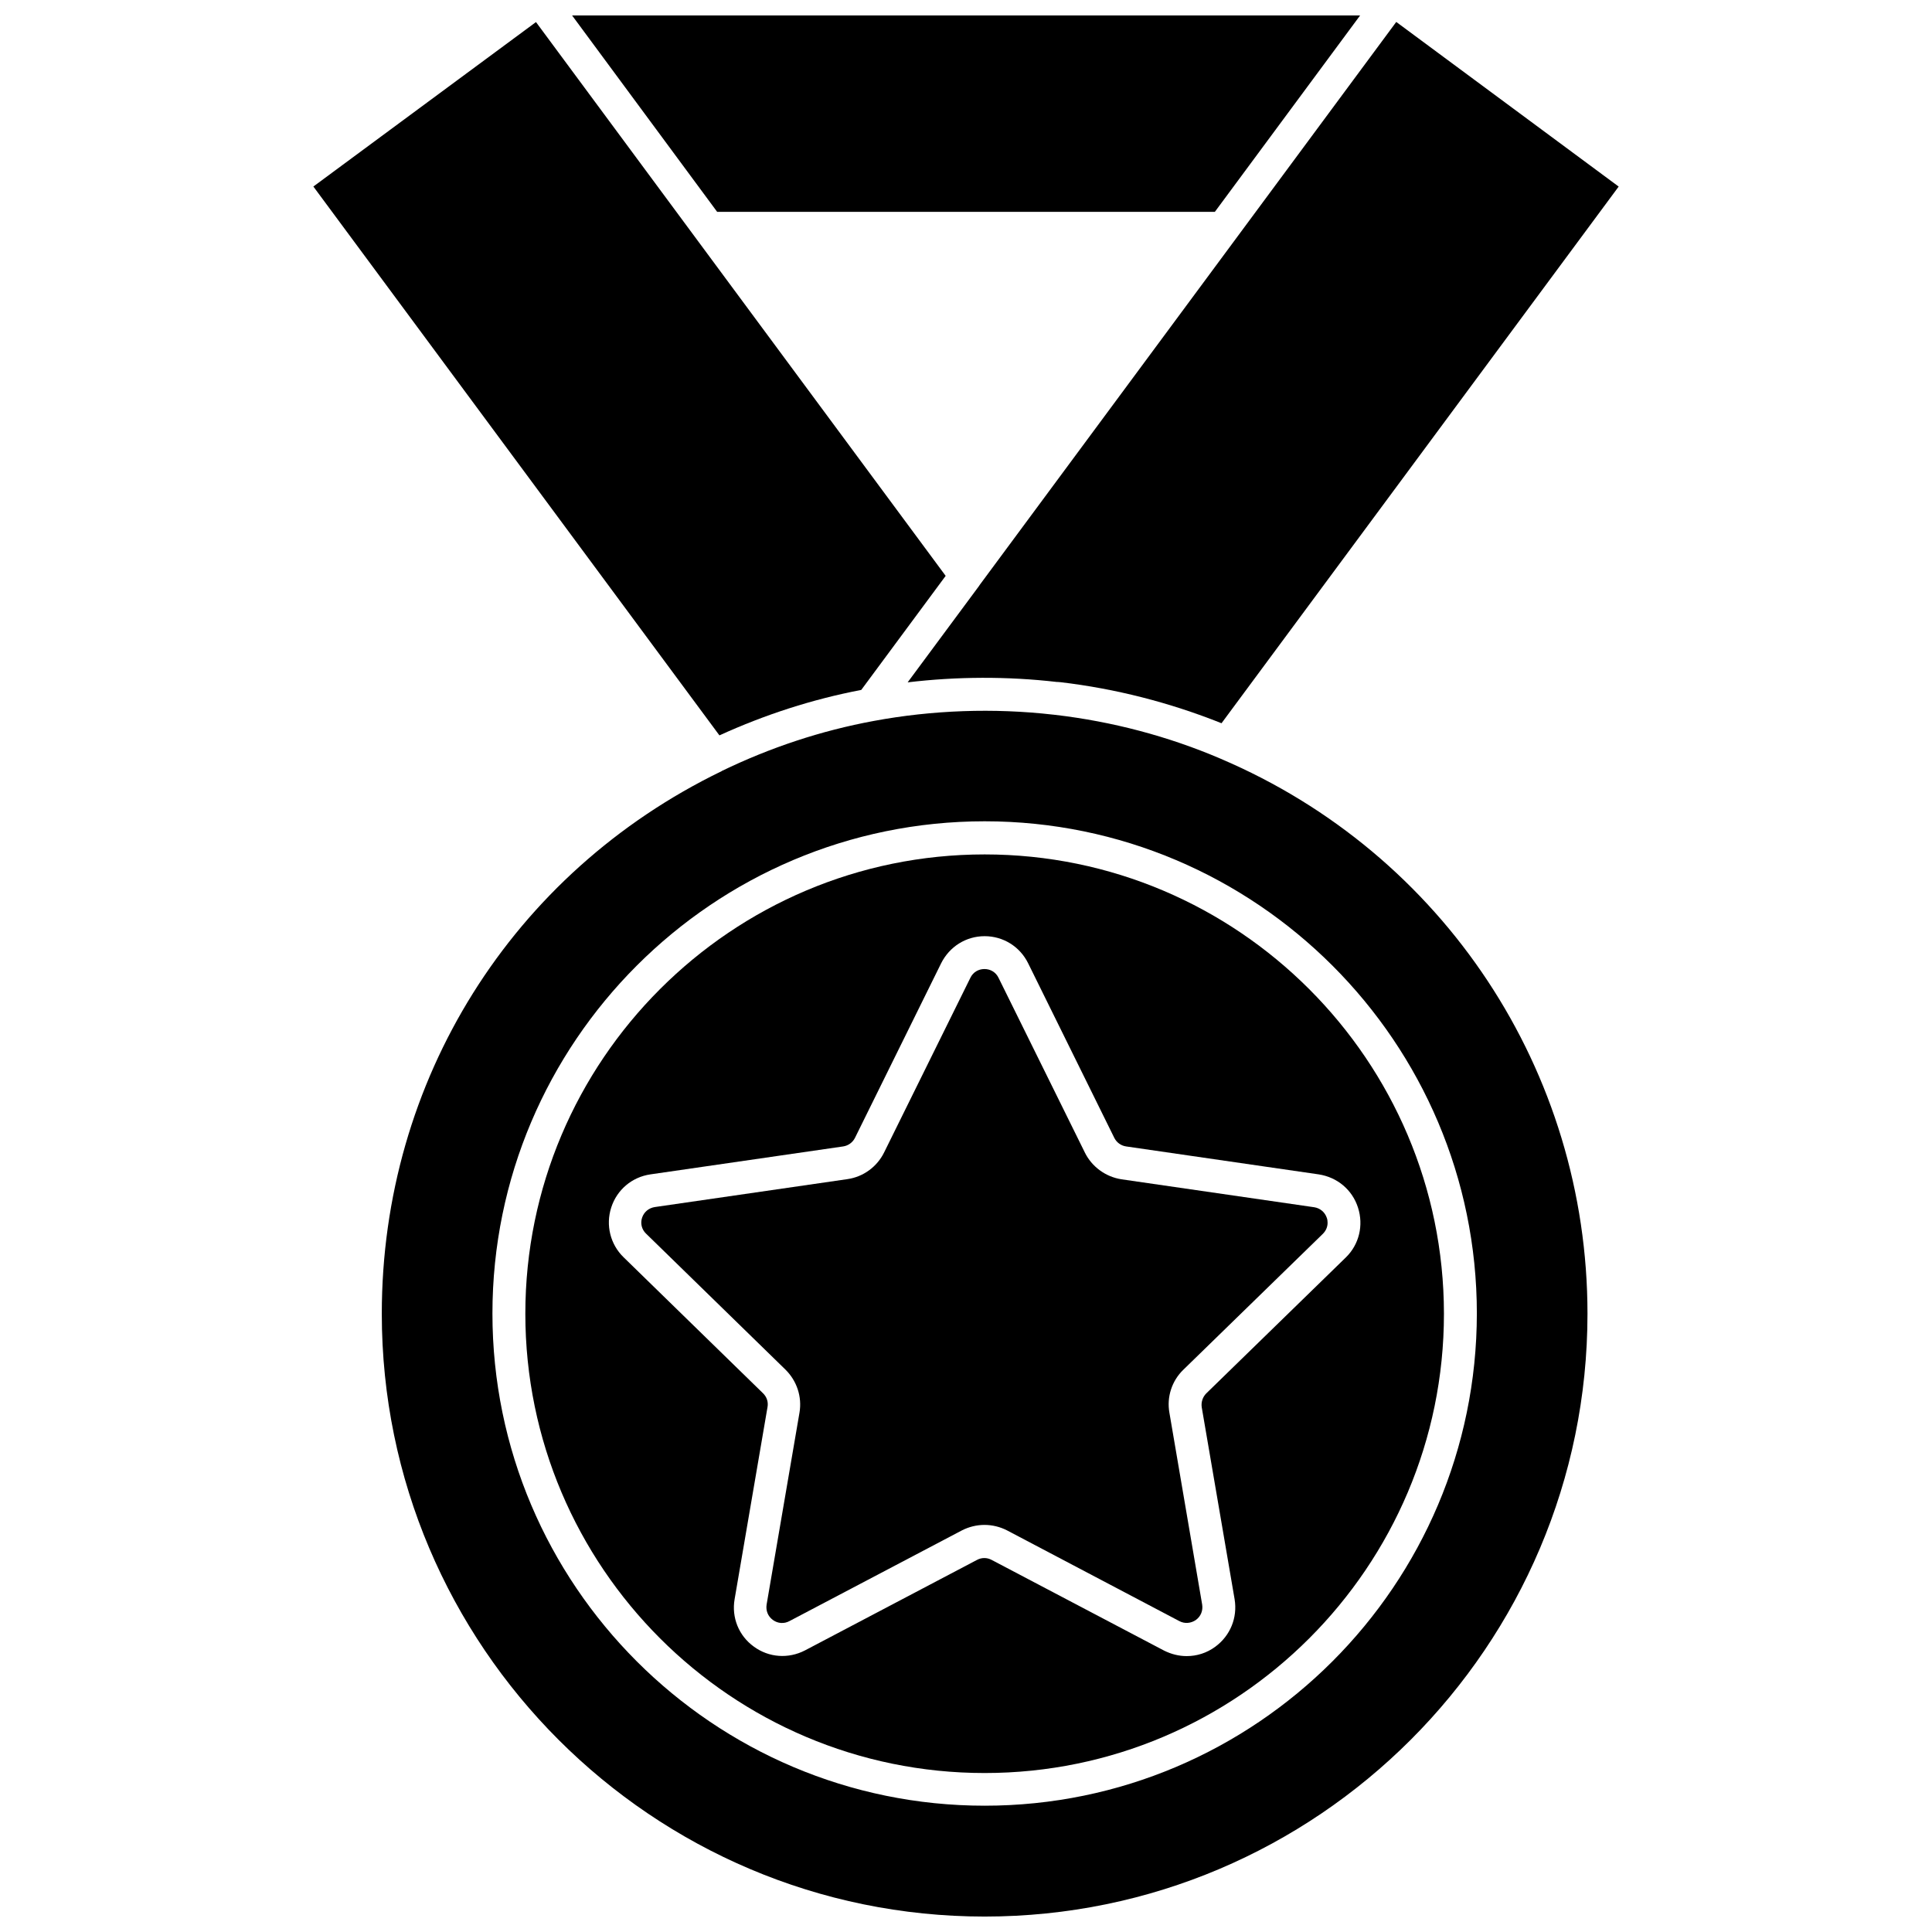 <?xml version="1.0" encoding="UTF-8"?>
<!-- Uploaded to: ICON Repo, www.svgrepo.com, Generator: ICON Repo Mixer Tools -->
<svg width="800px" height="800px" version="1.1" viewBox="144 144 512 512" xmlns="http://www.w3.org/2000/svg">
 <defs>
  <clipPath id="b">
   <path d="m245 332h320v319.9h-320z"/>
  </clipPath>
  <clipPath id="a">
   <path d="m295 148.09h210v52.906h-210z"/>
  </clipPath>
 </defs>
 <g clip-path="url(#b)">
  <path d="m467.51 345.08c-14.008-5.996-28.816-9.875-43.883-11.637h-0.051c-0.102 0-0.25-0.051-0.402-0.051h-0.051c-15.77-1.812-32.094-1.211-47.559 1.664-13.957 2.57-27.457 7.055-40.254 13.25 0 0-0.051 0-0.051 0.051-55.621 26.953-90.078 82.02-90.078 143.79 0 88.117 71.691 159.76 159.76 159.76 88.117 0 159.76-71.691 159.76-159.76 0-64.234-38.141-121.92-97.188-147.06zm-62.57 277.45c-71.895 0-130.44-58.492-130.44-130.44 0-71.895 58.492-130.44 130.44-130.44 71.895 0 130.44 58.543 130.44 130.44-0.055 71.945-58.547 130.44-130.44 130.44z"/>
 </g>
 <path d="m404.94 370.43c-67.109 0-121.72 54.613-121.72 121.72 0 67.109 54.613 121.72 121.72 121.72 67.109 0 121.72-54.613 121.72-121.72-0.051-67.105-54.613-121.72-121.72-121.72zm98.945 93.605c1.512 4.684 0.301 9.773-3.223 13.199l-36.98 36.023c-0.957 0.957-1.41 2.316-1.211 3.68l8.715 50.883c0.805 4.887-1.16 9.672-5.141 12.594-2.266 1.664-4.887 2.469-7.559 2.469-2.066 0-4.082-0.504-5.996-1.461l-45.695-24.031c-1.211-0.656-2.672-0.656-3.879 0l-45.59 23.984c-4.383 2.266-9.574 1.914-13.551-1.008-3.981-2.871-5.945-7.707-5.09-12.594l8.715-50.883c0.25-1.359-0.203-2.719-1.211-3.68l-36.93-36.023c-3.527-3.426-4.785-8.516-3.273-13.199s5.492-8.062 10.379-8.766l51.086-7.406c1.359-0.203 2.519-1.059 3.125-2.266l22.824-46.25c2.215-4.434 6.602-7.203 11.539-7.203s9.371 2.769 11.539 7.203l22.824 46.25c0.605 1.211 1.762 2.066 3.125 2.266l51.035 7.406c4.93 0.754 8.91 4.078 10.422 8.812z"/>
 <path d="m431.49 449.42-22.871-46.301c-0.707-1.461-2.117-2.316-3.727-2.316-1.613 0-3.023 0.855-3.727 2.316l-22.871 46.301c-1.863 3.777-5.492 6.449-9.672 7.055l-51.086 7.406c-1.613 0.25-2.871 1.309-3.375 2.82s-0.102 3.125 1.059 4.231l36.93 36.023c3.023 2.973 4.434 7.203 3.727 11.387l-8.715 50.883c-0.25 1.613 0.352 3.125 1.664 4.082 1.309 0.957 2.973 1.059 4.383 0.301l45.695-24.031c1.863-0.957 3.93-1.461 5.996-1.461 2.066 0 4.133 0.504 5.996 1.461l45.645 24.031c1.41 0.754 3.074 0.605 4.383-0.301 1.309-0.957 1.914-2.469 1.664-4.082l-8.68-50.832c-0.754-4.18 0.656-8.465 3.68-11.387l36.98-36.023c0.805-0.805 1.258-1.812 1.258-2.922 0-0.453-0.051-0.906-0.203-1.309-0.504-1.512-1.762-2.57-3.324-2.82l-51.086-7.406c-4.234-0.656-7.859-3.328-9.723-7.106z"/>
 <path d="m403.38 299.39-18.844 25.441c13.047-1.562 26.5-1.613 39.551-0.102h0.25c0.203 0 0.402 0.051 0.605 0.051h0.051c14.609 1.715 28.969 5.391 42.723 10.883l105.25-142.22-58.945-43.629-110.34 149.13z"/>
 <path d="m372.24 326.84 22.371-30.23-108.57-146.76-58.996 43.582 107.61 145.45c12.043-5.492 24.637-9.574 37.586-12.043z"/>
 <g clip-path="url(#a)">
  <path d="m465.95 200.14 38.492-52.043h-208.83l38.441 52.043z"/>
 </g>
</svg>